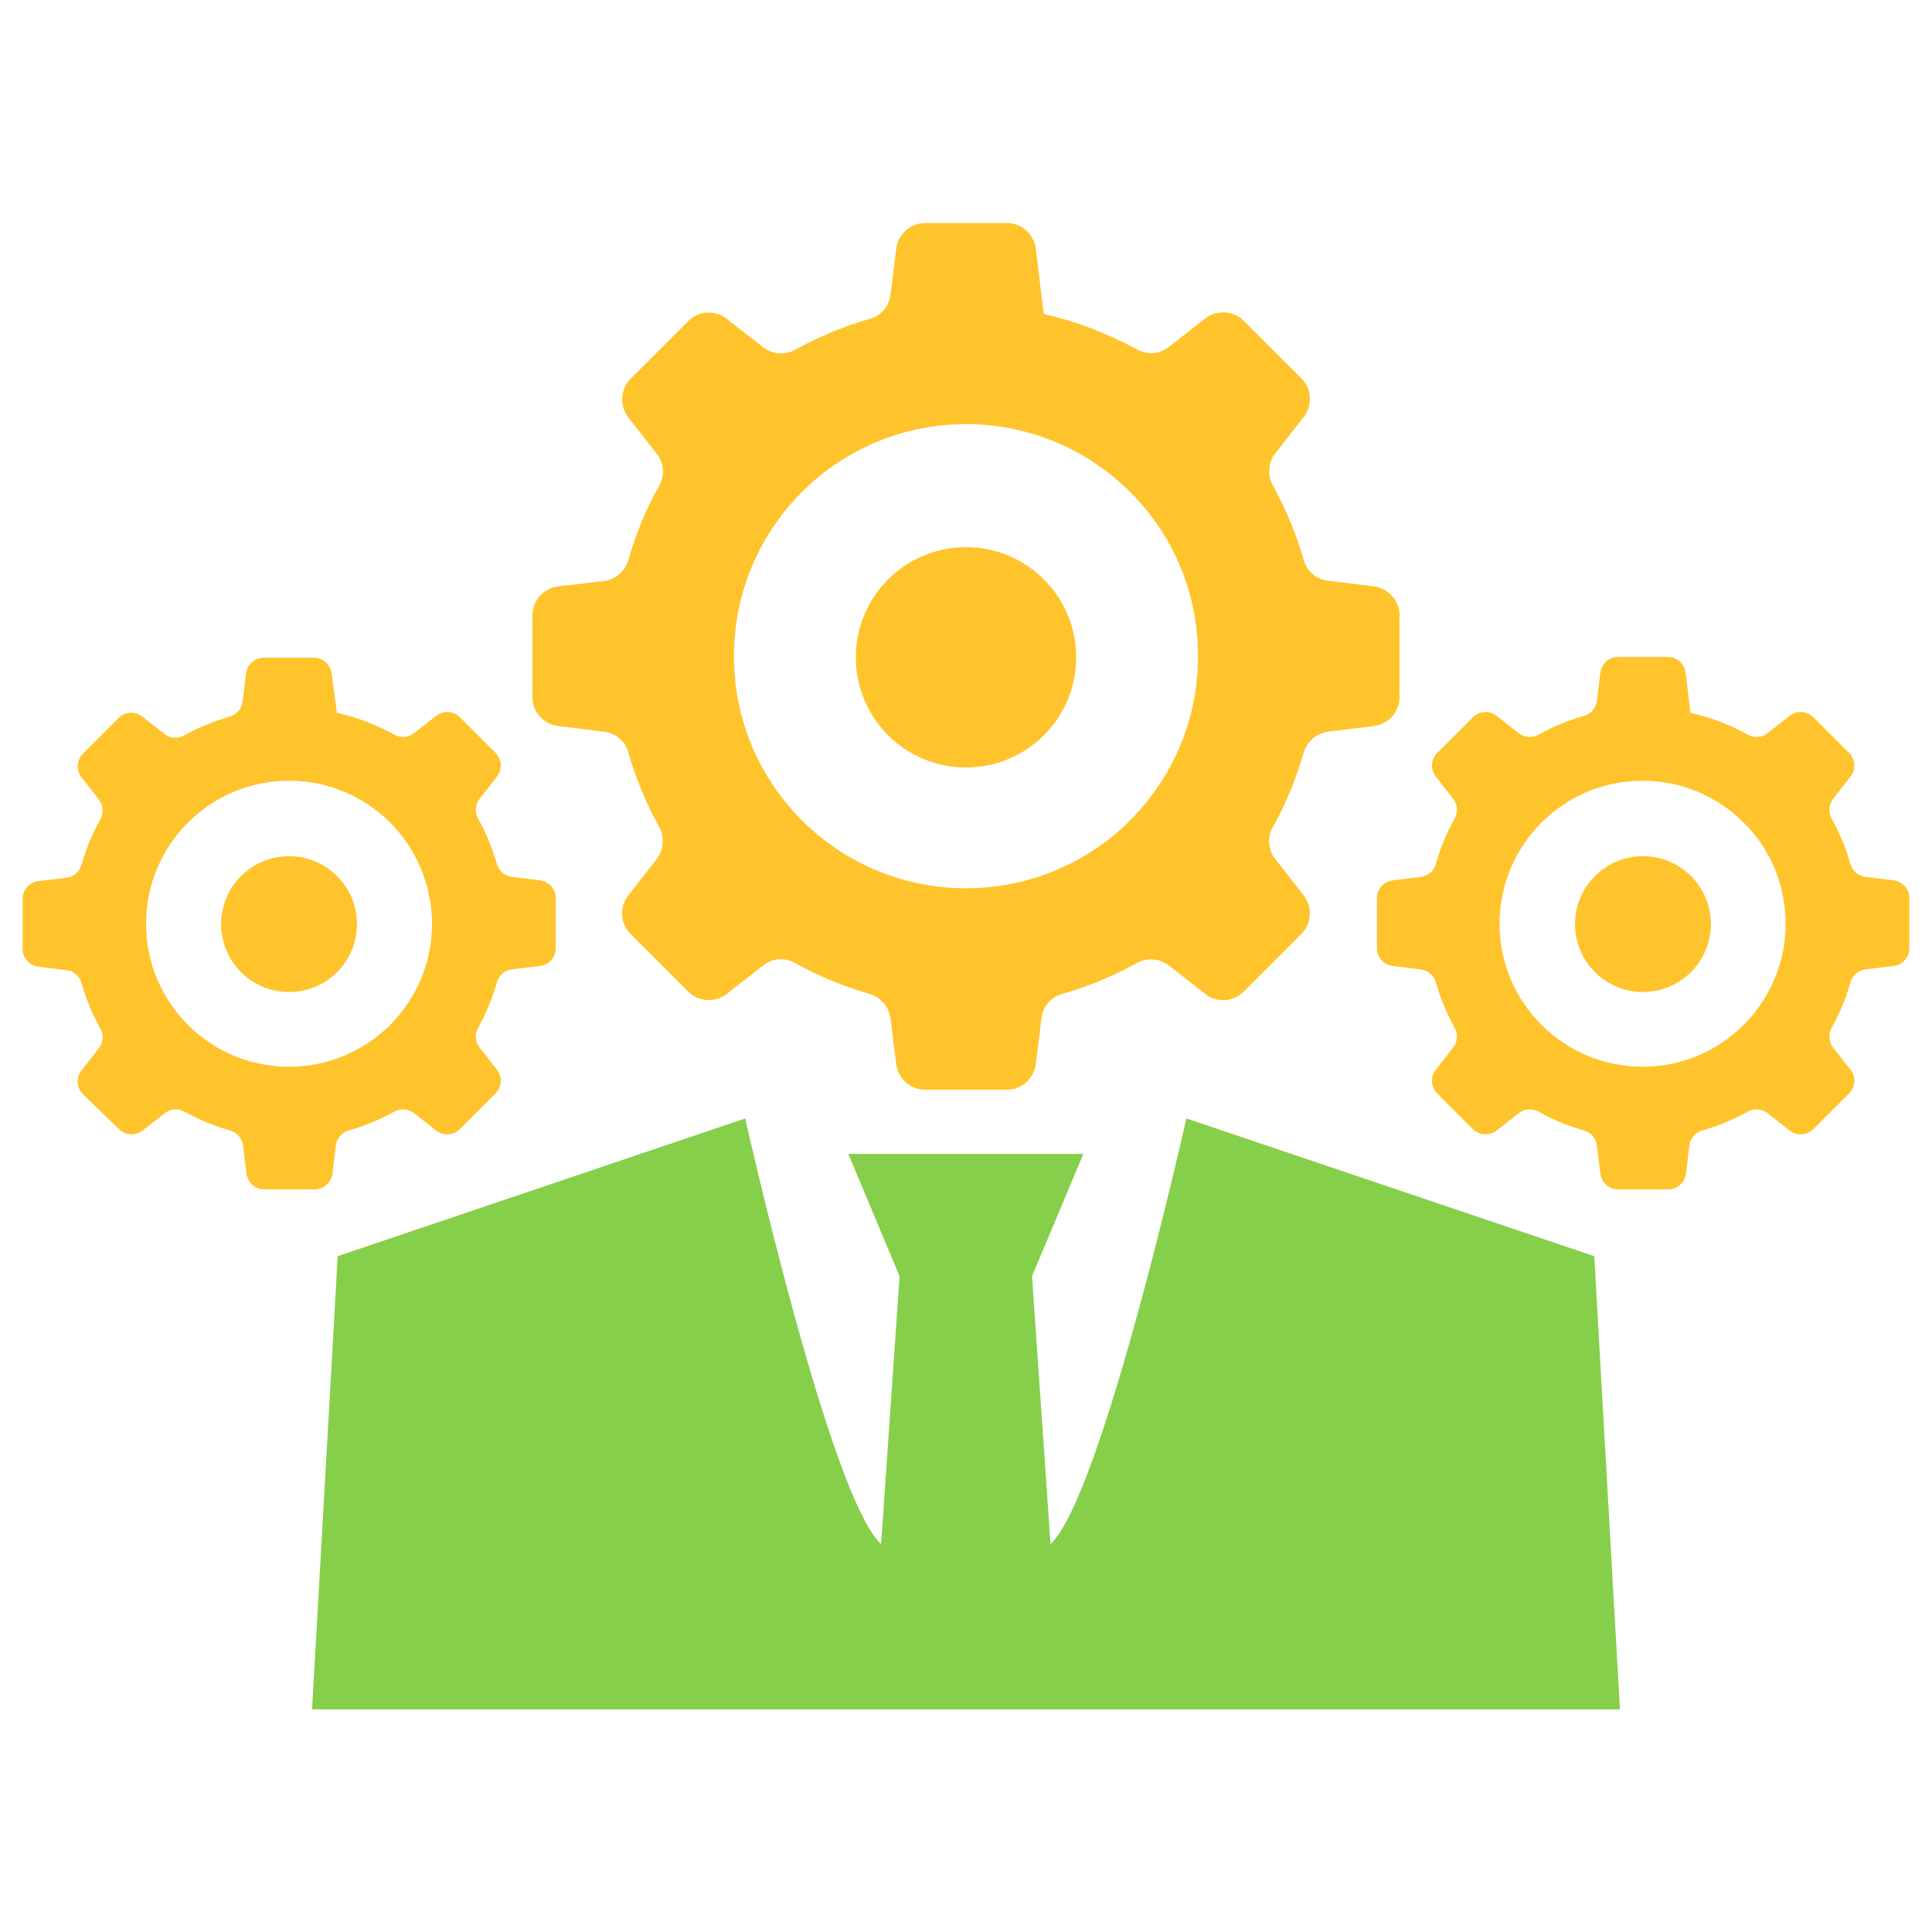 <svg xmlns="http://www.w3.org/2000/svg" enable-background="new 0 0 512 512" viewBox="0 0 512 512" id="ExpertTeam"><path fill="#86cf4a" d="M422.5,332.9l-108.1-36.5c0,0-22.4,100.2-36,112.8l-4.9-71l13.6-32.4H256h-31.2l13.6,32.4l-4.9,71
			c-13.6-12.5-36-112.8-36-112.8L89.5,332.9L82.7,453H256h173.3L422.5,332.9z" class="color95b962 svgShape"></path><path fill="#ffc42c" fill-rule="evenodd" d="M299.5,130.4c-11.1-11.1-26.5-18-43.5-18c-17,0-32.4,6.9-43.5,18c-11.1,11.1-18,26.5-18,43.5
				c0,17,6.9,32.4,18,43.5c11.1,11.1,26.5,18,43.5,18c17,0,32.4-6.9,43.5-18c11.1-11.1,18-26.5,18-43.5
				C317.5,156.9,310.7,141.5,299.5,130.4L299.5,130.4z M276.6,83.2c8.8,2,17,5.2,24.7,9.4c2.7,1.5,6.1,1.3,8.5-0.7l9.6-7.5
				c3.1-2.4,7.5-2.1,10.2,0.6l15.3,15.3c2.8,2.8,3,7.2,0.6,10.2l-7.5,9.6c-1.9,2.4-2.2,5.8-0.7,8.5c3.4,6.2,6.2,12.8,8.2,19.8
				c0.8,3,3.4,5.2,6.5,5.5l12.1,1.5c3.9,0.5,6.8,3.8,6.8,7.7v21.6c0,3.9-2.9,7.2-6.8,7.7l-12.1,1.5c-3.1,0.4-5.6,2.6-6.5,5.5
				c-2,7-4.7,13.6-8.2,19.8c-1.5,2.7-1.3,6.1,0.7,8.5l7.5,9.6c2.4,3.1,2.1,7.5-0.6,10.2l-15.3,15.3c-2.8,2.8-7.2,3-10.2,0.6
				l-9.6-7.5c-2.4-1.9-5.8-2.2-8.5-0.7c-6.2,3.4-12.8,6.2-19.8,8.2c-3,0.8-5.2,3.4-5.5,6.5l-1.5,12.1c-0.5,3.9-3.8,6.8-7.7,6.8
				h-21.6c-3.9,0-7.2-2.9-7.7-6.8l-1.5-12.1c-0.4-3.1-2.6-5.6-5.5-6.5c-7-2-13.6-4.7-19.8-8.2c-2.7-1.5-6.1-1.3-8.5,0.7l-9.6,7.5
				c-3.1,2.4-7.5,2.1-10.2-0.6l-15.3-15.3c-2.8-2.8-3-7.2-0.6-10.2l7.5-9.6c1.9-2.4,2.2-5.8,0.7-8.5c-3.4-6.2-6.2-12.8-8.2-19.8
				c-0.8-3-3.4-5.2-6.5-5.5l-12.1-1.5c-3.9-0.5-6.8-3.8-6.8-7.7v-21.6c0-3.9,2.9-7.2,6.8-7.7L160,154c3.1-0.4,5.6-2.6,6.5-5.5
				c2-7,4.7-13.6,8.2-19.8c1.5-2.7,1.3-6.1-0.7-8.5l-7.5-9.6c-2.4-3.1-2.1-7.5,0.6-10.2l15.3-15.3c2.8-2.8,7.2-3,10.2-0.6l9.6,7.5
				c2.4,1.9,5.8,2.2,8.5,0.7c6.2-3.4,12.8-6.2,19.8-8.2c3-0.8,5.2-3.4,5.5-6.5l1.5-12.1c0.5-3.9,3.8-6.8,7.7-6.8h21.6
				c3.9,0,7.2,2.9,7.7,6.8L276.6,83.2L276.6,83.2z" clip-rule="evenodd" class="color936ca3 svgShape"></path><circle cx="256" cy="174.2" r="29.2" fill="#ffc42c" fill-rule="evenodd" clip-rule="evenodd" class="color936ca3 svgShape"></circle><g fill="#000000" class="color000000 svgShape"><path fill="#ffc42c" fill-rule="evenodd" d="M462.1,218c-6.8-6.8-16.3-11.1-26.8-11.1c-10.4,0-19.9,4.2-26.8,11.1c-6.8,6.8-11.1,16.3-11.1,26.8
			c0,10.4,4.2,19.9,11.1,26.8c6.8,6.8,16.3,11.1,26.8,11.1c10.4,0,19.9-4.2,26.8-11.1c6.8-6.8,11.1-16.3,11.1-26.8
			C473.2,234.3,469,224.8,462.1,218L462.1,218z M448,188.9c5.4,1.2,10.5,3.2,15.2,5.8c1.7,0.9,3.7,0.8,5.2-0.4l5.9-4.6
			c1.9-1.5,4.6-1.3,6.3,0.4l9.4,9.4c1.7,1.7,1.9,4.4,0.4,6.3l-4.6,5.9c-1.2,1.5-1.3,3.6-0.4,5.2c2.1,3.8,3.8,7.9,5,12.1
			c0.5,1.8,2.1,3.2,4,3.4l7.4,0.9c2.4,0.3,4.2,2.3,4.2,4.7v13.3c0,2.4-1.8,4.4-4.2,4.7l-7.4,0.9c-1.9,0.2-3.5,1.6-4,3.4
			c-1.2,4.3-2.9,8.3-5,12.1c-0.9,1.7-0.8,3.7,0.4,5.2l4.6,5.9c1.5,1.9,1.3,4.6-0.4,6.3l-9.4,9.4c-1.7,1.7-4.4,1.9-6.3,0.4l-5.9-4.6
			c-1.5-1.2-3.6-1.3-5.2-0.4c-3.8,2.1-7.9,3.8-12.1,5c-1.8,0.5-3.2,2.1-3.4,4l-0.9,7.4c-0.3,2.4-2.3,4.2-4.7,4.2h-13.3
			c-2.4,0-4.4-1.8-4.7-4.2l-0.9-7.4c-0.2-1.9-1.6-3.5-3.4-4c-4.3-1.2-8.3-2.9-12.1-5c-1.7-0.9-3.7-0.8-5.2,0.4l-5.9,4.6
			c-1.9,1.5-4.6,1.3-6.3-0.4l-9.4-9.4c-1.7-1.7-1.9-4.4-0.4-6.3l4.6-5.9c1.2-1.5,1.3-3.6,0.4-5.2c-2.1-3.8-3.8-7.9-5-12.1
			c-0.5-1.8-2.1-3.2-4-3.4l-7.4-0.9c-2.4-0.3-4.2-2.3-4.2-4.7v-13.3c0-2.4,1.8-4.4,4.2-4.7l7.4-0.9c1.9-0.2,3.5-1.6,4-3.4
			c1.2-4.3,2.9-8.3,5-12.1c0.9-1.7,0.8-3.7-0.4-5.2l-4.6-5.9c-1.5-1.9-1.3-4.6,0.4-6.3l9.4-9.4c1.7-1.7,4.4-1.9,6.3-0.4l5.9,4.6
			c1.5,1.2,3.6,1.3,5.2,0.4c3.8-2.1,7.9-3.8,12.1-5c1.8-0.5,3.2-2.1,3.4-4l0.9-7.4c0.3-2.4,2.3-4.2,4.7-4.2H442
			c2.4,0,4.4,1.8,4.7,4.2L448,188.9L448,188.9z" clip-rule="evenodd" class="color936ca3 svgShape"></path><circle cx="435.4" cy="244.9" r="18" fill="#ffc42c" fill-rule="evenodd" clip-rule="evenodd" class="color936ca3 svgShape"></circle></g><g fill="#000000" class="color000000 svgShape"><path fill="#ffc42c" fill-rule="evenodd" d="M103.4,218c-6.8-6.8-16.3-11.1-26.8-11.1c-10.4,0-19.9,4.2-26.8,11.1c-6.8,6.8-11.1,16.3-11.1,26.8
			c0,10.4,4.2,19.9,11.1,26.8c6.8,6.8,16.3,11.1,26.8,11.1c10.4,0,19.9-4.2,26.8-11.1c6.8-6.8,11.1-16.3,11.1-26.8
			C114.4,234.3,110.2,224.8,103.4,218L103.4,218z M89.3,188.9c5.4,1.2,10.5,3.2,15.2,5.8c1.7,0.9,3.7,0.8,5.2-0.4l5.9-4.6
			c1.9-1.5,4.6-1.3,6.3,0.4l9.4,9.4c1.7,1.7,1.9,4.4,0.4,6.3l-4.6,5.9c-1.2,1.5-1.3,3.6-0.4,5.2c2.1,3.8,3.8,7.9,5,12.1
			c0.5,1.8,2.1,3.2,4,3.4l7.4,0.9c2.4,0.3,4.2,2.3,4.2,4.7v13.3c0,2.4-1.8,4.4-4.2,4.7l-7.4,0.9c-1.9,0.2-3.5,1.6-4,3.4
			c-1.2,4.3-2.9,8.3-5,12.1c-0.9,1.7-0.8,3.7,0.4,5.2l4.6,5.9c1.5,1.9,1.3,4.6-0.4,6.3l-9.4,9.4c-1.7,1.7-4.4,1.9-6.3,0.4l-5.9-4.6
			c-1.5-1.2-3.6-1.3-5.2-0.4c-3.8,2.1-7.9,3.8-12.1,5c-1.8,0.5-3.2,2.1-3.4,4l-0.9,7.4c-0.3,2.4-2.3,4.2-4.7,4.2H70
			c-2.4,0-4.4-1.8-4.7-4.2l-0.9-7.4c-0.2-1.9-1.6-3.5-3.4-4c-4.3-1.2-8.3-2.9-12.1-5c-1.7-0.9-3.7-0.8-5.2,0.4l-5.9,4.6
			c-1.9,1.5-4.6,1.3-6.3-0.4L22,290c-1.7-1.7-1.9-4.4-0.4-6.3l4.6-5.9c1.2-1.5,1.3-3.6,0.4-5.2c-2.1-3.8-3.8-7.9-5-12.1
			c-0.5-1.8-2.1-3.2-4-3.4l-7.4-0.9c-2.4-0.3-4.2-2.3-4.2-4.7v-13.3c0-2.4,1.8-4.4,4.2-4.7l7.4-0.9c1.9-0.2,3.5-1.6,4-3.4
			c1.2-4.3,2.9-8.3,5-12.1c0.9-1.7,0.8-3.7-0.4-5.2l-4.6-5.9c-1.5-1.9-1.3-4.6,0.4-6.3l9.4-9.4c1.7-1.7,4.4-1.9,6.3-0.4l5.9,4.6
			c1.5,1.2,3.6,1.3,5.2,0.4c3.8-2.1,7.9-3.8,12.1-5c1.8-0.5,3.2-2.1,3.4-4l0.9-7.4c0.3-2.4,2.3-4.2,4.7-4.2h13.3
			c2.4,0,4.4,1.8,4.7,4.2L89.3,188.9L89.3,188.9z" clip-rule="evenodd" class="color936ca3 svgShape"></path><circle cx="76.6" cy="244.9" r="18" fill="#ffc42c" fill-rule="evenodd" clip-rule="evenodd" class="color936ca3 svgShape"></circle></g></svg>